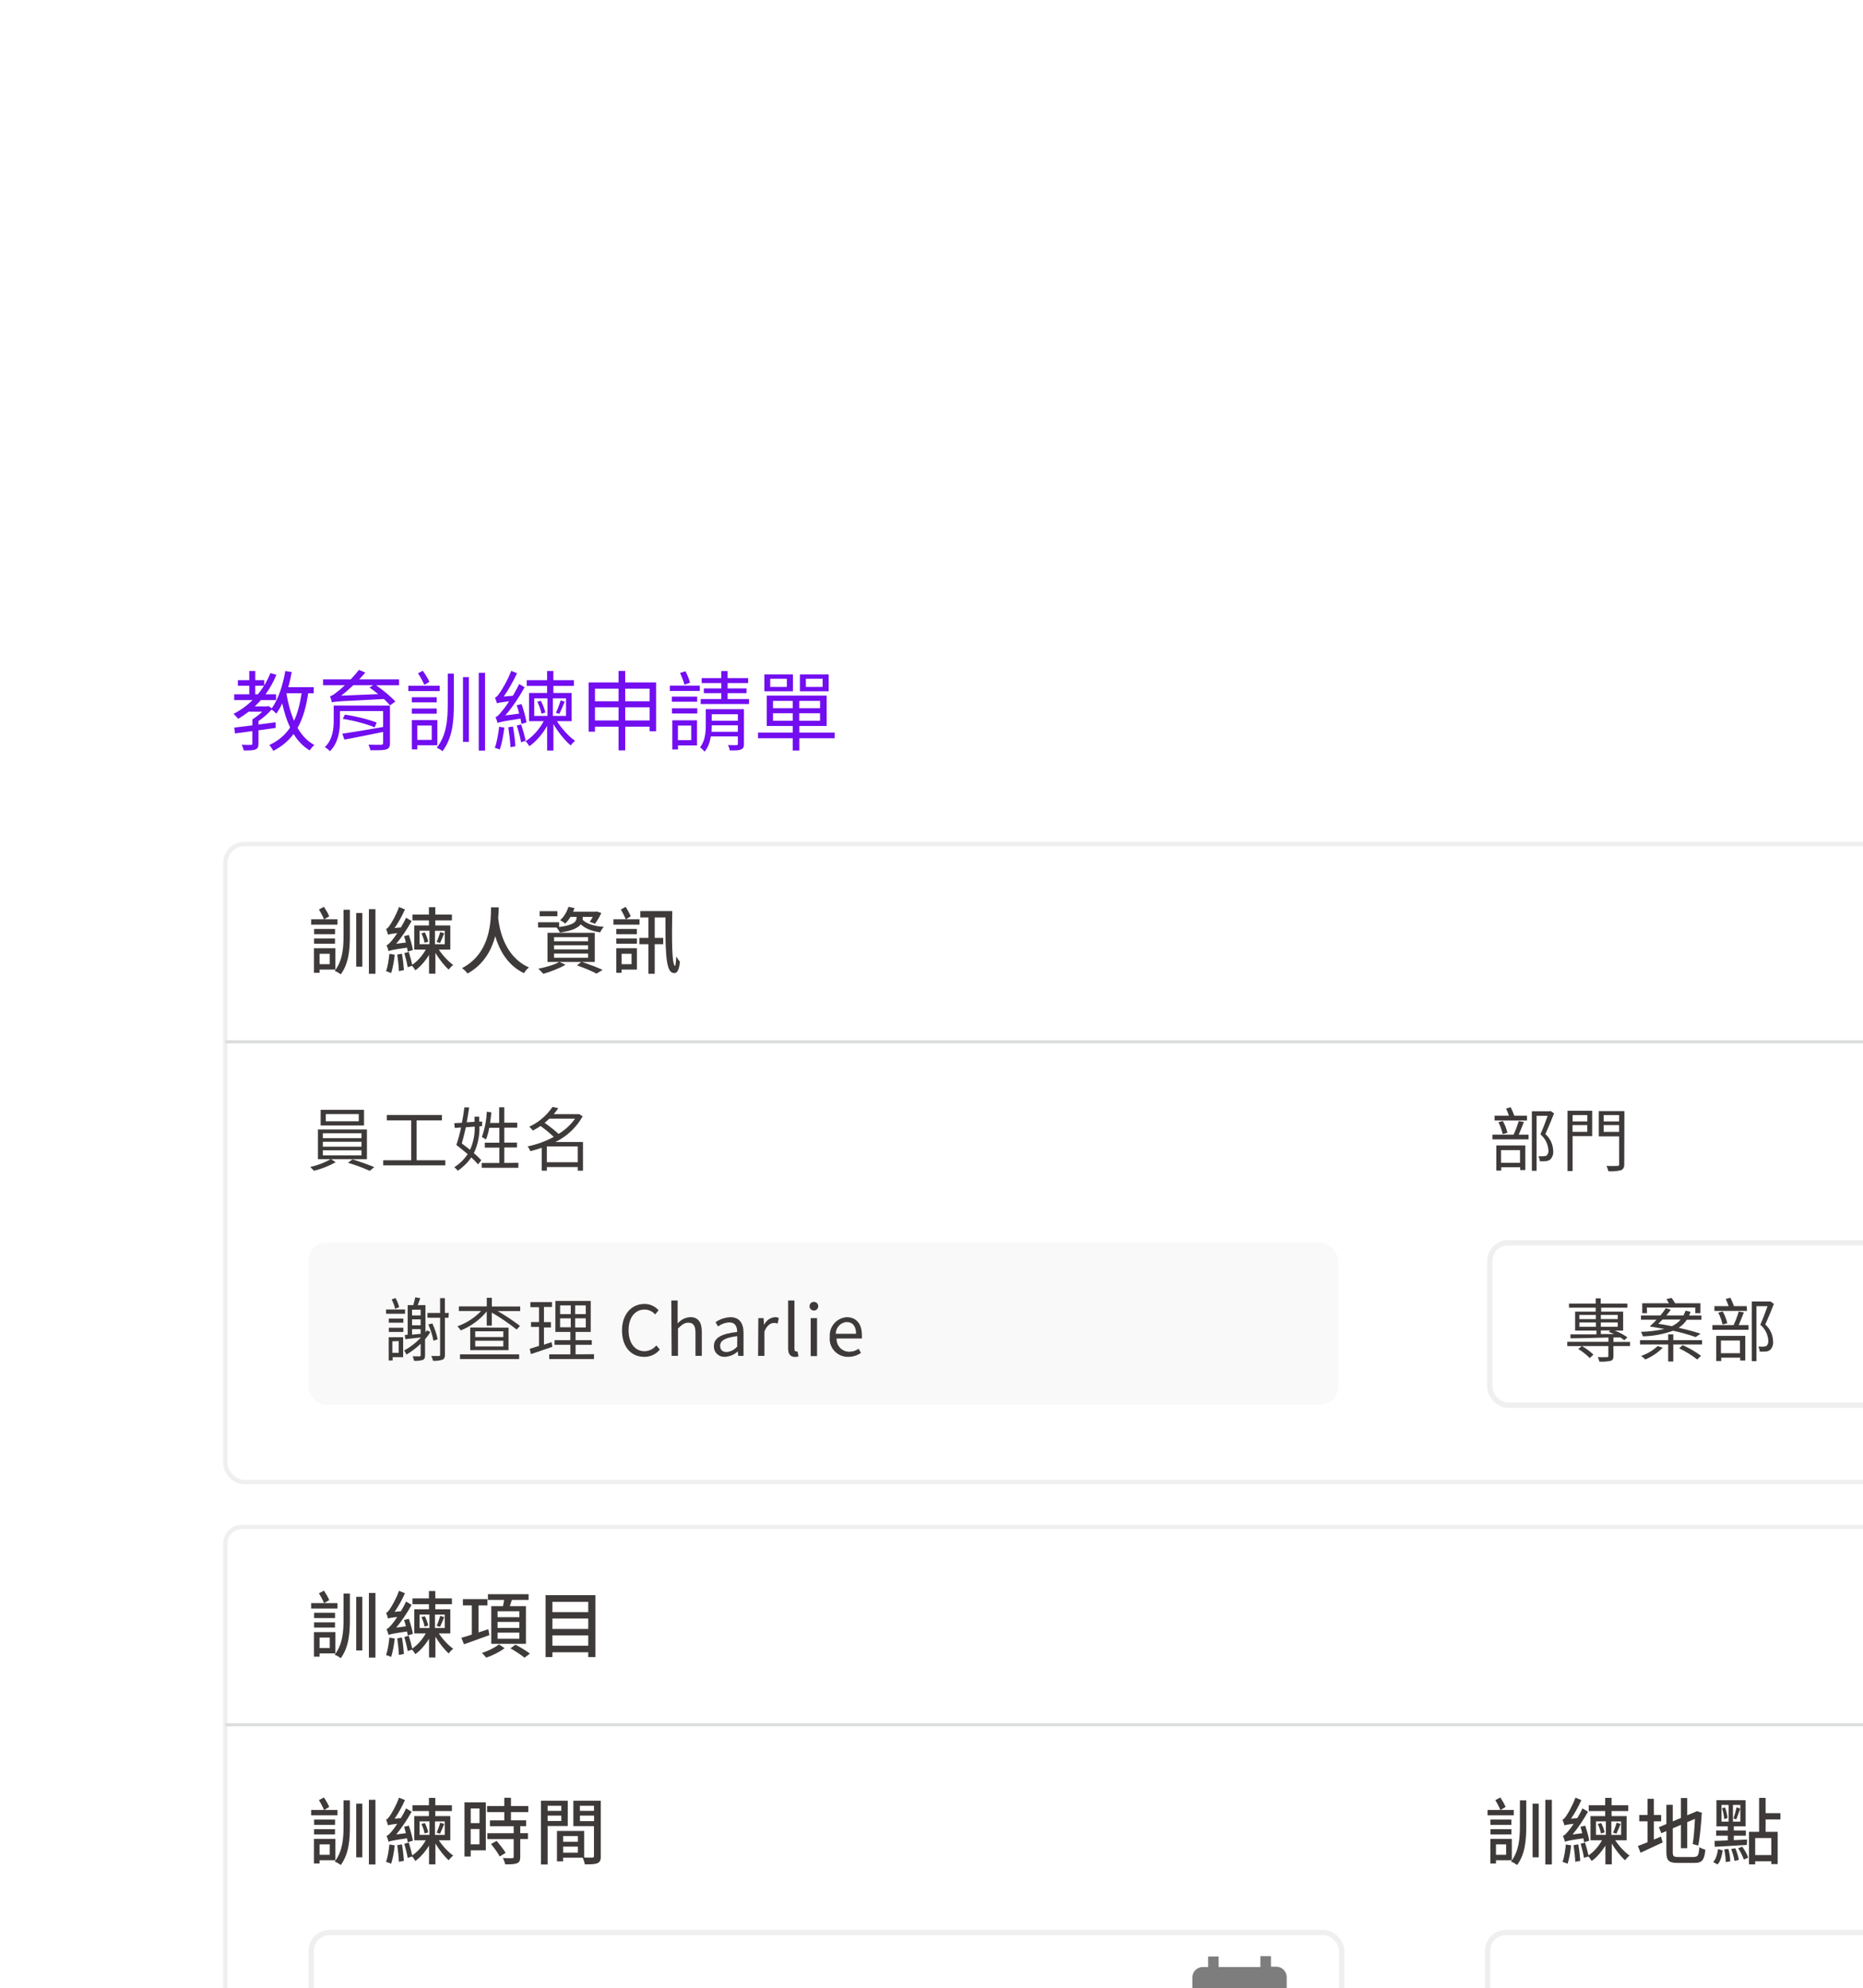 <?xml version="1.0" encoding="UTF-8"?><svg id="b" xmlns="http://www.w3.org/2000/svg" xmlns:xlink="http://www.w3.org/1999/xlink" viewBox="0 0 385.17 410.92"><defs><clipPath id="c"><rect x="-410.2" y="-918.87" width="385.17" height="410.92" rx="-48.52" ry="-48.52" fill="none"/></clipPath><filter id="d" x="-398.64" y="-826" width="1609.19" height="874.38" filterUnits="userSpaceOnUse"><feOffset dx="0" dy="0"/><feGaussianBlur result="e" stdDeviation="5"/><feFlood flood-color="#000" flood-opacity=".75"/><feComposite in2="e" operator="in"/><feComposite in="SourceGraphic"/></filter><clipPath id="f"><rect x="-383.43" y="-810.42" width="460.42" height="288.55" rx="-116.66" ry="-116.66" fill="none"/></clipPath><clipPath id="g"><path d="M-389.44-769.62l1600,14V44.38c0,2.21-1.79,4-4,4H-385.44c-2.21,0-4-1.79-4-18v-800Z" fill="none"/></clipPath><clipPath id="h"><rect width="385.17" height="410.92" rx="10" ry="10" fill="none"/></clipPath><filter id="i" x="-7.69" y="93" width="677.31" height="493" filterUnits="userSpaceOnUse"><feOffset dx="0" dy="0"/><feGaussianBlur result="j" stdDeviation="5"/><feFlood flood-color="#000" flood-opacity=".5"/><feComposite in2="j" operator="in"/><feComposite in="SourceGraphic"/></filter><clipPath id="k"><rect x="-410.2" width="385.17" height="410.92" rx="10" ry="10" fill="none"/></clipPath><filter id="l" x="-398.64" y="93" width="655" height="345" filterUnits="userSpaceOnUse"><feOffset dx="0" dy="0"/><feGaussianBlur result="m" stdDeviation="5"/><feFlood flood-color="#000" flood-opacity=".5"/><feComposite in2="m" operator="in"/><feComposite in="SourceGraphic"/></filter><filter id="n" x="-360.83" y="234.37" width="579.83" height="163.93" filterUnits="userSpaceOnUse"><feOffset dx="0" dy="0"/><feGaussianBlur result="o" stdDeviation="2"/><feFlood flood-color="#000" flood-opacity=".15"/><feComposite in2="o" operator="in"/><feComposite in="SourceGraphic"/></filter></defs><g clip-path="url(#c)"><g filter="url(#d)"><g clip-path="url(#f)"><polygon points="-389.44 -817.62 1210.56 -803.62 1210.56 48.38 -389.44 34.38 -389.44 -817.62" fill="none"/></g></g></g><g clip-path="url(#h)"><g filter="url(#i)"><rect x="26.76" y="108.3" width="530.01" height="461.86" rx="7.85" ry="7.85" fill="#fff"/><rect x="46.59" y="174.46" width="491.92" height="131.86" rx="3.92" ry="3.92" fill="none" stroke="#efefef" stroke-width=".9"/><line x1="46.59" y1="215.33" x2="538.52" y2="215.33" fill="none" stroke="#dcdddd" stroke-miterlimit="10" stroke-width=".64"/><path d="M315.06,231.9c-.31.84-.72,1.82-1.07,2.62h2.04v.98h-7.48v-.98h4.38c.42-.9.77-1.83,1.06-2.79l1.07.17ZM315.7,231.59h-6.7v-.99h2.97c-.17-.5-.37-1-.59-1.48l.94-.27c.29.57.55,1.15.76,1.75h2.62v.99ZM309.37,236.75h5.98v5.09h-1.05v-.58h-3.92v.69h-1.02v-5.2ZM310.68,234.41c-.2-.85-.49-1.68-.89-2.46l.92-.24c.42.76.75,1.58.95,2.43l-.98.26ZM310.34,237.72v2.62h3.92v-2.62h-3.92ZM321.3,230.12c-.52,1.31-1.18,2.94-1.79,4.28.99.89,1.57,2.14,1.61,3.47.08.68-.16,1.35-.65,1.82-.26.18-.57.29-.89.31-.41.03-.82.03-1.23,0-.02-.36-.12-.71-.29-1.02.37.02.74.02,1.11,0,.2,0,.4-.06.58-.14.3-.29.44-.71.38-1.12-.08-1.26-.68-2.44-1.65-3.26.54-1.2,1.1-2.73,1.49-3.83h-2.29v11.36h-.97v-12.3h3.69l.17-.07.73.51Z" fill="#3e3a39"/><path d="M329.18,234.83h-4.05v7.21h-1.05v-12.46h5.1v5.26ZM325.13,230.48v1.31h3.05v-1.31h-3.05ZM328.17,233.94v-1.39h-3.05v1.39h3.05ZM335.82,240.57c0,.73-.2,1.07-.67,1.31-.86.19-1.74.27-2.62.21-.09-.38-.22-.76-.39-1.11.98.07,1.95,0,2.26,0s.35-.08.35-.37v-5.73h-4.21v-5.23h5.3l-.03,10.92ZM331.55,230.48v1.31h3.19v-1.31h-3.19ZM334.74,233.95v-1.4h-3.19v1.4h3.19Z" fill="#3e3a39"/><rect x="308.01" y="256.86" width="213.07" height="33.58" rx="3.79" ry="3.79" fill="none" stroke="#efefef" stroke-width="1.09"/><path d="M337,278.22h-3.43v2.07c0,.55-.12.84-.58.98-.76.16-1.55.21-2.33.16-.06-.33-.18-.64-.34-.93.64.03,1.27.03,1.91,0,.22,0,.29,0,.29-.25v-2.03h-5.45c.86.49,1.65,1.08,2.37,1.77l-.76.71c-.71-.72-1.51-1.35-2.38-1.87l.71-.6h-2.98v-.89h8.51v-.89c-2.94.09-5.82.14-7.85.17v-.82h5.37v-.78h-4.41v-3.92h4.26v-.81h-5.52v-.86h5.52v-1.07h1.03v1.07h5.51v.86h-5.41v.81h4.54v3.92h-1.74c.93.35,1.81.82,2.62,1.4l-.64.6c-.26-.21-.53-.4-.81-.58h-1.43v.92h3.43v.88ZM326.54,272.65h3.39v-.86h-3.4v.86ZM329.94,274.23v-.89h-3.4v.89h3.4ZM330.97,271.78v.86h3.49v-.86h-3.49ZM334.46,273.34h-3.49v.89h3.49v-.89ZM330.97,275.73h2.72c-.38-.17-.76-.33-1.1-.44l.34-.3h-1.96v.75Z" fill="#3e3a39"/><path d="M351.89,276.99v.9h-5.94v3.52h-1.06v-3.52h-5.82v-.9h5.82v-1.19h1.06v1.19h5.94ZM350.59,276.36c-1.53-.53-3.09-.97-4.68-1.31-2,.72-4.11,1.11-6.24,1.16-.1-.32-.24-.63-.41-.93,1.64-.04,3.27-.24,4.86-.6-.98-.18-1.99-.35-3.05-.52.46-.39.94-.88,1.43-1.39h-3.23v-.88h4.01c.41-.47.78-.97,1.12-1.49l1.03.31c-.28.41-.59.8-.92,1.18h3.54c.17-.32.32-.65.43-.99l1.03.24c-.07.26-.17.51-.29.76h2.55v.88h-3.02c-.44.67-1.02,1.23-1.7,1.66,1.75.39,3.33.81,4.54,1.22l-1.03.71ZM343.77,278.56c-1.03,1.04-2.25,1.86-3.6,2.43-.27-.27-.56-.52-.88-.73,1.27-.43,2.44-1.13,3.43-2.04l1.05.34ZM340.53,271.42h-1.01v-2.05h5.53c-.17-.3-.35-.59-.52-.85l1.07-.26c.21.31.52.75.72,1.11h5.23v2.05h-1.05v-1.15h-10.02l.04,1.15ZM343.73,272.73c-.3.31-.6.6-.88.88.94.14,1.88.31,2.8.5.71-.32,1.33-.79,1.84-1.37h-3.77ZM347.87,278.02c1.35.59,2.62,1.33,3.81,2.21l-.77.77c-1.16-.9-2.42-1.68-3.75-2.31l.72-.67Z" fill="#3e3a39"/><path d="M360.54,271.26c-.31.84-.72,1.82-1.07,2.62h2.04v.98h-7.48v-.98h4.39c.42-.9.77-1.83,1.06-2.79l1.06.17ZM361.18,270.95h-6.73v-.98h2.94c-.17-.5-.37-1-.59-1.48l.94-.27c.29.57.55,1.15.76,1.75h2.62l.07.98ZM354.84,276.11h5.99v5.09h-1.05v-.58h-3.92v.69h-1.03v-5.2ZM356.14,273.77c-.2-.85-.5-1.68-.89-2.46l.92-.24c.42.76.75,1.58.95,2.43l-.98.26ZM355.8,277.08v2.62h3.92v-2.62h-3.92ZM366.76,269.48c-.52,1.31-1.18,2.94-1.79,4.28.99.89,1.57,2.14,1.61,3.47.08.68-.16,1.35-.65,1.82-.26.18-.57.28-.89.3-.41.03-.82.03-1.23,0-.02-.36-.12-.71-.29-1.02.37.02.74.02,1.11,0,.2,0,.4-.06.58-.14.3-.29.44-.71.38-1.12-.08-1.26-.68-2.44-1.65-3.26.54-1.2,1.1-2.73,1.49-3.83h-2.29v11.36h-.97v-12.34h3.86l.73.5Z" fill="#3e3a39"/><rect x="46.59" y="315.6" width="491.92" height="237.2" rx="3.44" ry="3.44" fill="none" stroke="#efefef" stroke-width=".9"/><line x1="46.59" y1="356.49" x2="538.52" y2="356.49" fill="none" stroke="#dcdddd" stroke-miterlimit="10" stroke-width=".64"/><path d="M68.45,239.59l.95.63c-1.41.79-2.92,1.38-4.49,1.77-.24-.28-.5-.54-.78-.78,1.48-.33,2.9-.87,4.22-1.61h-2.62v-6.15h10.13v6.15h-7.43ZM75.26,232.62h-8.97v-3.23h8.97v3.23ZM66.75,235.24h7.99v-1.01h-7.99v1.01ZM66.75,237.01h7.99v-1.02h-7.99v1.02ZM66.75,238.81h7.99v-1.05h-7.99v1.05ZM74.17,230.27h-6.81v1.49h6.81v-1.49ZM72.86,239.63c1.49.43,3.4,1.14,4.52,1.6l-.93.77c-1.47-.65-2.97-1.21-4.51-1.67l.92-.69Z" fill="#3e3a39"/><path d="M92.07,239.81v1.06h-12.84v-1.06h5.78v-8.25h-5.03v-1.1h11.38v1.1h-5.23v8.25h5.95Z" fill="#3e3a39"/><path d="M99.12,232.82c.06,1.91-.33,3.8-1.15,5.53.55.45,1.07.94,1.54,1.46l-.67.85c-.44-.5-.9-.98-1.4-1.43-.75,1.08-1.7,2.02-2.8,2.75-.2-.28-.44-.52-.72-.72,1.1-.71,2.04-1.63,2.77-2.71-.77-.67-1.61-1.31-2.34-1.9.39-1.18.72-2.39.98-3.61l-1.31.09-.1-.98,1.58-.08c.21-1.09.39-2.21.51-3.19h.99c-.13.95-.31,2-.51,3.09l1.61-.1v-1.06h.97v1.01h.6v.92l-.56.08ZM96.32,232.99c-.27,1.22-.58,2.38-.84,3.35.55.42,1.14.88,1.7,1.31.68-1.5,1.01-3.14.97-4.79l-1.83.13ZM107.17,240.35v1.02h-7.58v-.99h3.65v-3.18h-3.01v-1.01h3.01v-3.09h-2.09c-.14.83-.36,1.64-.68,2.42-.27-.19-.55-.36-.85-.51.6-1.68.95-3.45,1.02-5.23l.95.14c-.08.73-.16,1.48-.27,2.18h1.88v-3.24h1.06v3.19h2.68v1.02h-2.68v3.09h2.62v1.01h-2.62v3.2l2.92-.03Z" fill="#3e3a39"/><path d="M120.54,241.97h-1.09v-.75h-6.39v.75h-1.05v-4.73c-.78.27-1.57.5-2.38.69-.13-.36-.31-.69-.55-.98,1.89-.39,3.72-1.05,5.41-1.97-.86-.81-1.77-1.56-2.73-2.25-.51.35-1.05.67-1.61.95-.2-.3-.45-.57-.73-.8,1.94-.9,3.61-2.32,4.81-4.09l1.19.26c-.28.43-.6.84-.94,1.23h5.27l.72.44c-1.29,2.31-3.26,4.16-5.64,5.32h5.7v5.92ZM113.57,231.22c-.31.3-.63.59-.97.86,1.01.7,1.97,1.46,2.89,2.28,1.34-.8,2.5-1.87,3.4-3.14h-5.32ZM119.45,240.22v-3.27h-6.39v3.27h6.39Z" fill="#3e3a39"/><rect x="63.73" y="256.8" width="212.92" height="33.58" rx="3.79" ry="3.79" fill="#f9f9f9"/><path d="M83.74,271.54h-3.92v-.88h3.92v.88ZM83.35,280.52h-2.18v.68h-.81v-4.81h2.99v4.13ZM80.38,272.54h3.01v.85h-3.01v-.85ZM80.38,274.44h3.01v.86h-3.01v-.86ZM81.69,270.52c-.15-.68-.39-1.33-.72-1.94l.8-.29c.33.59.59,1.23.76,1.88l-.84.34ZM81.12,277.24v2.37h1.31v-2.42l-1.31.05ZM88.97,275.33c-.32.53-.68,1.02-1.09,1.49v3.28c0,.54-.1.81-.46.98-.59.17-1.21.23-1.82.18-.05-.32-.15-.63-.3-.92h1.43c.2,0,.24,0,.24-.26v-2.34c-.89.86-1.88,1.61-2.94,2.24-.13-.3-.29-.58-.47-.85,1.27-.69,2.42-1.57,3.41-2.62v-.07c-1.12.13-2.24.26-3.18.35l-.09-.86.59-.07v-6.11h1.16c.14-.52.31-1.15.41-1.61l1.03.18c-.16.46-.35.99-.54,1.43h1.61v5.65l.3-.43.71.34ZM85.19,270.7v1.19h1.78v-1.19h-1.78ZM86.97,272.7h-1.78v1.22h1.78v-1.22ZM85.19,275.86l1.78-.17v-.97h-1.78v1.14ZM92.72,272.37h-.73v7.62c0,.61-.14.89-.52,1.05-.63.19-1.28.27-1.94.22-.09-.34-.21-.68-.37-.99h1.56c.25,0,.27-.08.27-.29v-7.62h-2.62v-.99h2.62v-3.06h.99v3.06h.81l-.08,1.01ZM89.61,277.11c-.22-1.15-.58-2.28-1.06-3.35l.84-.22c.49,1.05.86,2.15,1.1,3.28l-.88.29Z" fill="#3e3a39"/><path d="M107.54,270.99h-4.63c1.6.93,3.13,1.95,4.6,3.06l-.69.75c-1.63-1.28-3.35-2.46-5.14-3.5v2.69h-1.05v-2.93c-1.43,1.74-3.28,3.09-5.37,3.92-.21-.3-.44-.59-.69-.85,1.86-.66,3.54-1.74,4.9-3.16h-4.6v-.95h5.77v-1.78h1.05v1.8h5.86v.95ZM95.1,279.93h12.23v.98h-12.23v-.98ZM105.14,274.41v4.66h-7.92v-4.69l7.92.04ZM104.06,275.17h-5.81v1.19h5.81v-1.19ZM104.06,277.12h-5.81v1.18h5.81v-1.18Z" fill="#3e3a39"/><path d="M114.22,278.37c-1.53.52-3.18,1.09-4.46,1.5l-.24-1.09c.52-.16,1.19-.35,1.92-.6v-3.92h-1.65v-1.01h1.65v-3.07h-1.78v-1.05h4.46v1.01h-1.66v3.13h1.45v1.1h-1.45v3.56l1.57-.52.18.97ZM122.81,279.9v1.01h-9.26v-.98h4.37v-1.97h-3.27v-.97h3.27v-1.69h-3.1v-6.41h7.31v6.41h-3.13v1.69h3.35v.97h-3.35v1.97l3.81-.03ZM115.8,271.61h2.2v-1.8h-2.2v1.8ZM115.8,274.33h2.2v-1.84h-2.2v1.84ZM121.11,269.81h-2.2v1.8h2.2v-1.8ZM121.11,272.49h-2.2v1.88h2.2v-1.88Z" fill="#3e3a39"/><path d="M128.6,274.99c0-3.41,2-5.48,4.67-5.48,1.1,0,2.15.48,2.89,1.31l-.71.86c-.55-.63-1.34-1-2.17-1.01-1.99,0-3.32,1.63-3.32,4.28s1.31,4.33,3.28,4.33c.95-.01,1.85-.45,2.45-1.19l.73.84c-.78.98-1.98,1.54-3.23,1.52-2.67,0-4.59-2.03-4.59-5.45Z" fill="#3e3a39"/><path d="M138.79,268.8h1.31v4.75c.65-.78,1.6-1.26,2.62-1.31,1.63,0,2.38,1.06,2.38,3.06v4.94h-1.31v-4.77c0-1.46-.44-2.08-1.48-2.08-.81,0-1.31.41-2.14,1.19v5.66h-1.31l-.07-11.44Z" fill="#3e3a39"/><path d="M147.6,278.22c0-1.69,1.49-2.54,4.81-2.92,0-1.01-.34-1.97-1.61-1.97-.85.04-1.67.33-2.35.84l-.51-.9c.91-.62,1.97-.97,3.07-1.02,1.9,0,2.71,1.31,2.71,3.2v4.8h-1.09l-.1-.93h0c-.71.67-1.64,1.07-2.62,1.12-1.16.11-2.2-.75-2.31-1.91,0-.1-.01-.21,0-.31ZM152.42,278.35v-2.18c-2.62.31-3.53.97-3.53,1.97s.6,1.31,1.39,1.31c.84-.09,1.61-.5,2.14-1.15v.05Z" fill="#3e3a39"/><path d="M156.78,272.44h1.09l.1,1.43h0c.38-.9,1.23-1.53,2.21-1.62.29-.02.58.04.84.17l-.25,1.15c-.24-.1-.5-.14-.76-.13-.65,0-1.45.46-1.97,1.79v5.02h-1.31l.05-7.81Z" fill="#3e3a39"/><path d="M162.94,278.7v-9.9h1.31v9.98c0,.41.17.56.38.56h.26l.2,1.01c-.24.08-.5.12-.76.12-.98-.03-1.39-.67-1.39-1.77Z" fill="#3e3a39"/><path d="M167.37,269.98c0-.5.4-.9.9-.9s.9.4.9.9-.4.9-.9.9-.9-.4-.9-.9ZM167.61,272.44h1.31v7.85h-1.31v-7.85Z" fill="#3e3a39"/><path d="M171.56,276.35c-.19-2.08,1.35-3.91,3.43-4.1.03,0,.06,0,.09,0,1.99,0,3.11,1.44,3.11,3.66.02.25.02.5,0,.75h-5.23c-.06,1.44,1.05,2.67,2.49,2.73.04,0,.08,0,.12,0,.7,0,1.38-.21,1.95-.61l.48.86c-.77.52-1.68.81-2.62.81-2.06.06-3.79-1.57-3.85-3.63,0-.15,0-.31.02-.46ZM176.99,275.68c0-1.58-.72-2.43-1.95-2.43-1.27.09-2.25,1.16-2.24,2.43h4.18Z" fill="#3e3a39"/><path d="M63.72,143.28c-.43,2.88-1.1,5.24-2.2,7.17.88,1.53,2.03,2.77,3.47,3.53-.32.27-.74.76-.94,1.13-1.37-.81-2.47-1.96-3.35-3.4-1.06,1.42-2.43,2.58-4.2,3.49-.14-.32-.54-.92-.81-1.21,1.87-.88,3.26-2.07,4.29-3.62-.7-1.46-1.22-3.15-1.64-4.99-.34.79-.77,1.49-1.21,2.12-.2-.22-.63-.61-.97-.85-.74.86-1.76,1.73-2.72,2.38v.72c1.15-.14,2.34-.31,3.53-.47l.02,1.17c-1.19.16-2.38.32-3.55.5v2.75c0,.68-.14,1.01-.65,1.21-.49.2-1.26.2-2.39.2-.07-.36-.25-.81-.43-1.17.9.04,1.66.02,1.89.02.25-.02.31-.07.31-.27v-2.58c-1.33.18-2.56.36-3.58.49l-.16-1.22c1.03-.13,2.32-.29,3.75-.45v-1.24c.68-.4,1.46-1.03,2.05-1.6h-2.81c-.7.54-1.42,1.04-2.18,1.48-.2-.25-.68-.77-.95-1.03,1.46-.74,2.79-1.71,3.93-2.84h-3.8v-1.19h3.12v-1.78h-2.36v-1.15h2.36v-1.89h1.24v1.89h1.85v1.1c.49-.81.92-1.66,1.28-2.56l1.24.36c-.61,1.48-1.37,2.81-2.25,4.03h2.18v1.19h-3.13c-.42.45-.83.9-1.28,1.31h2.63l.25-.07.63.47c1.37-1.87,2.29-4.74,2.81-7.72l1.33.22c-.2,1.08-.43,2.12-.72,3.12h5.26v1.26h-1.13ZM52.77,143.51h.54c.47-.56.88-1.17,1.28-1.78h-1.82v1.78ZM60.79,148.97c.76-1.58,1.22-3.48,1.57-5.69h-3.15c.34,2.07.86,4.02,1.58,5.69Z" fill="#720ef0"/><path d="M82.5,141.64h-4.75c1.46,1.01,3.13,2.39,4,3.37l-1.13.77c-.32-.38-.76-.83-1.24-1.3-9.22.47-10.14.49-10.75.7-.07-.27-.25-.9-.4-1.28.41-.07.88-.4,1.51-.94.31-.2.88-.7,1.57-1.33h-4.52v-1.21h5.73c.58-.61,1.17-1.3,1.69-1.96l1.33.56c-.41.47-.85.95-1.28,1.4h8.25v1.21ZM80.62,153.58c0,.81-.22,1.15-.83,1.33-.59.18-1.66.16-3.22.16-.05-.36-.22-.81-.38-1.15,1.12.04,2.32.04,2.59.02.32,0,.43-.11.43-.36v-2.3c-2.84.58-5.8,1.19-8.01,1.58l-.43-1.21c2.04-.31,5.31-.83,8.44-1.39v-3.29h-8.93v2.11c0,1.89-.31,4.45-2.07,6.19-.2-.25-.76-.7-1.06-.83,1.62-1.57,1.84-3.73,1.84-5.4v-3.21h11.63v7.74ZM78.19,143.47c-.59-.49-1.21-.95-1.8-1.37l.76-.47h-4.11c-.83.79-1.67,1.51-2.5,2.16l7.65-.32ZM71.3,147.71c2.2.31,5.04,1.01,6.57,1.64l-.41.99c-1.49-.65-4.34-1.42-6.59-1.76l.43-.86Z" fill="#720ef0"/><path d="M90.9,142.84h-6.48v-1.1h6.48v1.1ZM90.29,145.17h-5.15v-1.06h5.15v1.06ZM85.14,146.45h5.15v1.06h-5.15v-1.06ZM86.27,154.04v.85h-1.13v-6.05h5.28v5.2h-4.14ZM86.27,149.96v2.97h2.99v-2.97h-2.99ZM87.73,141.55c-.27-.65-.83-1.66-1.31-2.39l.99-.52c.52.74,1.12,1.67,1.37,2.3l-1.04.61ZM92.57,139.23h1.26v6.27c0,3.48-.23,6.95-2.34,9.76-.27-.23-.83-.56-1.19-.72,2.05-2.61,2.27-5.82,2.27-9.06v-6.25ZM95.72,139.96h1.22v13.38h-1.22v-13.38ZM100.28,139.06v16.08h-1.3v-16.08h1.3Z" fill="#720ef0"/><path d="M104.27,150.39c-.2,1.62-.54,3.4-.94,4.54-.22-.13-.74-.27-1.03-.36.43-1.15.72-2.84.9-4.36l1.06.18ZM107.8,149.63c-.04-.31-.11-.68-.2-1.1-3.85.59-4.38.72-4.74.9-.05-.27-.27-.9-.41-1.22.38-.09.79-.54,1.31-1.21.29-.31.86-1.06,1.49-2.05-1.87.23-2.25.31-2.5.43-.07-.27-.27-.86-.42-1.19.29-.07.61-.43.99-.99.38-.52,1.64-2.59,2.38-4.54l1.19.5c-.79,1.69-1.78,3.42-2.75,4.81l1.89-.16c.45-.77.92-1.6,1.3-2.43l1.13.67c-1.13,2.07-2.56,4.18-4,5.83l2.88-.38c-.14-.61-.32-1.21-.52-1.73l1.01-.25c.43,1.22.88,2.84,1.03,3.8l-1.06.31ZM106.05,150.16c.23,1.28.45,2.95.5,4.09l-1.01.18c-.05-1.12-.25-2.81-.45-4.11l.96-.16ZM107.73,149.72c.38,1.08.77,2.48.94,3.4l-.95.29c-.14-.92-.52-2.34-.88-3.44l.9-.25ZM115.15,149.07c.99,1.55,2.48,3.19,3.75,4.05-.31.23-.68.65-.9.95-1.21-.99-2.61-2.74-3.58-4.41v5.47h-1.3v-5.08c-.94,1.64-2.3,3.24-3.67,4.18-.2-.31-.52-.76-.79-1.03,1.39-.83,2.86-2.47,3.75-4.14h-3.03v-5.83h3.73v-1.46h-4.21v-1.19h4.21v-1.89h1.3v1.89h4.25v1.19h-4.25v1.46h3.76v5.83h-3.01ZM110.45,147.98h2.74v-3.64h-2.74v3.64ZM111.82,144.86c.41.76.79,1.75.92,2.41l-.79.25c-.11-.68-.49-1.73-.86-2.49l.74-.18ZM117.02,144.34h-2.72v3.64h2.72v-3.64ZM114.93,147.33c.34-.68.77-1.84.97-2.56l.86.25c-.36.88-.79,1.89-1.12,2.54l-.72-.23Z" fill="#720ef0"/><path d="M135.65,141.06v10.08h-1.35v-.94h-5.04v4.9h-1.37v-4.9h-4.88v1.03h-1.31v-10.17h6.19v-2.38h1.37v2.38h6.39ZM123.01,142.34v2.61h4.88v-2.61h-4.88ZM127.89,148.91v-2.72h-4.88v2.72h4.88ZM129.26,142.34v2.61h5.04v-2.61h-5.04ZM134.3,148.91v-2.72h-5.04v2.72h5.04Z" fill="#720ef0"/><path d="M138.49,141.71h6.18v1.1h-6.18v-1.1ZM144.14,145.04h-5.24v-1.06h5.24v1.06ZM138.92,146.41h5.24v1.06h-5.24v-1.06ZM144.11,154.08h-3.94v.83h-1.17v-6.03h5.11v5.2ZM140.16,149.97v3.01h2.75v-3.01h-2.75ZM141.51,141.51c-.16-.65-.58-1.67-.9-2.43l1.12-.34c.38.74.77,1.73.94,2.36l-1.15.42ZM153.81,153.74c0,.65-.13.97-.61,1.17-.45.2-1.19.2-2.32.2-.05-.34-.2-.79-.38-1.12.81.04,1.55.04,1.76.02.23,0,.29-.07.29-.27v-1.53h-5.58c-.2,1.13-.56,2.27-1.3,3.15-.2-.25-.67-.74-.94-.88,1.06-1.35,1.19-3.17,1.19-4.59v-3.31h7.89v7.17ZM154.86,144.48v1.03h-9.99v-1.03h4.25v-1.22h-3.6v-.97h3.6v-1.1h-4.05v-1.03h4.05v-1.46h1.31v1.46h4.25v1.03h-4.25v1.1h3.91v.97h-3.91v1.22h4.43ZM152.55,151.25v-1.33h-5.4c0,.41-.02.86-.05,1.33h5.46ZM147.15,147.63v1.33h5.4v-1.33h-5.4Z" fill="#720ef0"/><path d="M172.57,152.59h-7.31v2.54h-1.37v-2.54h-7.17v-1.17h7.17v-1.37h-5.37v-6.27h12.39v6.27h-5.65v1.37h7.31v1.17ZM163.94,142.88h-5.91v-3.49h5.91v3.49ZM162.68,140.29h-3.44v1.69h3.44v-1.69ZM159.82,146.39h4.07v-1.53h-4.07v1.53ZM163.89,148.97v-1.55h-4.07v1.55h4.07ZM169.54,144.86h-4.29v1.53h4.29v-1.53ZM169.54,147.42h-4.29v1.55h4.29v-1.55ZM171.32,142.88h-5.94v-3.49h5.94v3.49ZM170.08,140.29h-3.47v1.69h3.47v-1.69Z" fill="#720ef0"/><path d="M69.76,191.12h-5.43v-1.11h2.66c-.22-.56-.66-1.41-1.05-2.03l1.04-.55c.42.63.87,1.42,1.09,1.96l-1.05.62h2.75v1.11ZM66.07,200.4v.67h-1.16v-5.07h4.42v4.4h-3.27ZM69.27,193.1h-4.33v-1.1h4.33v1.1ZM64.93,193.98h4.33v1.08h-4.33v-1.08ZM66.07,197.13v2.15h2.1v-2.15h-2.1ZM71.04,188.03h1.3v5.22c0,2.87-.18,5.8-1.88,8.13-.3-.22-.88-.57-1.27-.71,1.67-2.14,1.84-4.79,1.84-7.44v-5.21ZM73.65,188.7h1.26v11.1h-1.26v-11.1ZM77.62,187.91v13.36h-1.35v-13.36h1.35Z" fill="#3e3a39"/><path d="M84.3,196.68c-.03-.22-.09-.51-.15-.81-3.01.43-3.49.57-3.81.72-.06-.27-.27-.88-.42-1.23.33-.08.66-.45,1.12-.99.21-.24.63-.79,1.09-1.5-1.35.15-1.69.24-1.9.33-.08-.25-.25-.87-.41-1.18.25-.08.51-.38.81-.83.32-.45,1.31-2.12,1.86-3.72l1.23.5c-.58,1.33-1.35,2.71-2.14,3.84l1.3-.12c.38-.63.77-1.33,1.07-2.01l1.15.69c-.91,1.65-2.04,3.33-3.18,4.7l2-.26c-.12-.45-.24-.9-.38-1.32l.99-.24c.34,1,.72,2.33.83,3.11l-1.07.33ZM81.61,197.34c-.15,1.35-.42,2.83-.74,3.78-.24-.12-.75-.29-1.05-.38.34-.93.55-2.33.69-3.6l1.1.19ZM83.1,197.12c.2,1.08.35,2.47.41,3.4l-1.04.2c-.03-.93-.18-2.35-.34-3.43l.97-.17ZM90.72,196.26c.79,1.21,1.98,2.49,2.98,3.18-.3.22-.71.66-.93.97-.9-.79-1.96-2.14-2.75-3.46v4.3h-1.32v-3.88c-.77,1.26-1.8,2.46-2.83,3.18-.15-.25-.44-.66-.66-.93l-.93.29c-.11-.79-.42-1.98-.69-2.91l.92-.25c.27.83.55,1.89.71,2.65,1.05-.67,2.13-1.89,2.8-3.13h-2.38v-4.99h3.04v-1.05h-3.41v-1.2h3.41v-1.52h1.32v1.52h3.43v1.2h-3.43v1.05h3.1v4.99h-2.38ZM86.74,195.15h2.05v-2.78h-2.05v2.78ZM87.84,192.72c.31.6.6,1.39.69,1.93l-.76.21c-.08-.53-.34-1.35-.64-1.95l.72-.19ZM91.95,192.38h-2.02v2.78h2.02v-2.78ZM90.28,194.69c.26-.56.57-1.44.72-2.04l.84.25c-.29.71-.6,1.48-.86,2.01l-.71-.22Z" fill="#3e3a39"/><path d="M103.11,187.55c-.01.57-.03,1.35-.11,2.23.21,1.88,1.12,7.86,6.36,10.18-.41.32-.83.81-1.02,1.19-3.52-1.67-5.16-4.96-5.95-7.65-.75,2.82-2.34,5.85-5.73,7.72-.24-.36-.69-.81-1.15-1.11,6.13-3.18,5.97-10.17,6.01-12.57h1.59Z" fill="#3e3a39"/><path d="M120.48,189.75c0,.11,0,.23-.03.36.81.83,2.41,1.33,4.39,1.46-.27.29-.62.78-.75,1.14-1.71-.24-3.08-.78-4.02-1.65-.54.69-1.73,1.33-4.31,1.69-.13-.31-.45-.78-.7-1.04h-3.81v-1.09h4.35v.99c3.25-.42,3.6-1.26,3.6-1.91v-.19h-1.25c-.33.54-.71,1.02-1.09,1.39-.23-.2-.74-.55-1.05-.71.78-.67,1.39-1.71,1.72-2.76l1.25.27c-.09.25-.18.49-.29.75h4.68l.2-.06.96.32c-.38.79-.89,1.66-1.31,2.22l-1.09-.39c.2-.27.42-.66.63-1.03h-2.08v.24ZM120.36,198.84c1.54.51,3.21,1.14,4.23,1.63l-1.26.77c-.92-.5-2.49-1.17-4.04-1.7l.87-.71h-4.49l1.25.57c-1.21.73-3.09,1.46-4.59,1.88-.24-.29-.73-.79-1.04-1.05,1.53-.3,3.29-.81,4.32-1.4h-2.42v-6.03h9.78v6.03h-2.62ZM115.24,189.38h-3.67v-1.05h3.67v1.05ZM114.55,194.55h7.04v-.85h-7.04v.85ZM114.55,196.23h7.04v-.84h-7.04v.84ZM114.55,197.96h7.04v-.87h-7.04v.87Z" fill="#3e3a39"/><path d="M132.21,191.12h-5.38v-1.11h2.55c-.23-.56-.65-1.41-1.02-2.03l1-.55c.38.63.83,1.42,1.04,1.96l-.99.62h2.81v1.11ZM127.42,193.1v-1.1h4.25v1.1h-4.25ZM127.42,193.98h4.26v1.08h-4.26v-1.08ZM131.68,200.4h-3.17v.67h-1.09v-5.07h4.26v4.4ZM128.52,197.13v2.15h2.05v-2.15h-2.05ZM138.99,188.31c-.1,5.55-.12,11.13.58,11.34.09.03.2-.95.24-1.95.21.34.55.85.76,1.06-.18,2.13-.79,2.61-1.58,2.28-1.45-.51-1.42-5.54-1.41-11.41h-2.22v4.23h1.76v1.29h-1.76v6.12h-1.3v-6.12h-1.86v-1.29h1.86v-4.23h-1.68v-1.32h6.6Z" fill="#3e3a39"/><path d="M69.76,332.46h-5.43v-1.11h2.66c-.22-.56-.66-1.41-1.05-2.03l1.04-.55c.42.63.87,1.42,1.09,1.96l-1.05.62h2.75v1.11ZM66.07,341.74v.67h-1.16v-5.07h4.42v4.4h-3.27ZM69.27,334.44h-4.33v-1.1h4.33v1.1ZM64.93,335.32h4.33v1.08h-4.33v-1.08ZM66.07,338.47v2.15h2.1v-2.15h-2.1ZM71.04,329.37h1.3v5.22c0,2.87-.18,5.8-1.88,8.13-.3-.22-.88-.57-1.27-.71,1.67-2.14,1.84-4.79,1.84-7.44v-5.21ZM73.65,330.04h1.26v11.1h-1.26v-11.1ZM77.62,329.25v13.36h-1.35v-13.36h1.35Z" fill="#3e3a39"/><path d="M84.3,338.02c-.03-.22-.09-.51-.15-.81-3.01.43-3.49.57-3.81.72-.06-.27-.27-.88-.42-1.23.33-.08.66-.45,1.12-.99.21-.24.63-.79,1.09-1.5-1.35.15-1.69.24-1.9.33-.08-.25-.25-.87-.41-1.18.25-.08.51-.38.81-.83.32-.45,1.31-2.12,1.86-3.72l1.23.5c-.58,1.33-1.35,2.71-2.14,3.84l1.3-.12c.38-.63.77-1.33,1.07-2.01l1.15.69c-.91,1.65-2.04,3.33-3.18,4.7l2-.26c-.12-.45-.24-.9-.38-1.32l.99-.24c.34,1,.72,2.33.83,3.11l-1.07.33ZM81.61,338.68c-.15,1.35-.42,2.83-.74,3.78-.24-.12-.75-.29-1.05-.38.34-.93.55-2.33.69-3.6l1.1.19ZM83.1,338.46c.2,1.08.35,2.47.41,3.4l-1.04.2c-.03-.93-.18-2.35-.34-3.43l.97-.17ZM90.72,337.6c.79,1.21,1.98,2.49,2.98,3.18-.3.22-.71.66-.93.97-.9-.79-1.96-2.14-2.75-3.46v4.3h-1.32v-3.88c-.77,1.26-1.8,2.46-2.83,3.18-.15-.25-.44-.66-.66-.93l-.93.29c-.11-.79-.42-1.98-.69-2.91l.92-.25c.27.83.55,1.89.71,2.65,1.05-.67,2.13-1.89,2.8-3.13h-2.38v-4.99h3.04v-1.05h-3.41v-1.2h3.41v-1.52h1.32v1.52h3.43v1.2h-3.43v1.05h3.1v4.99h-2.38ZM86.74,336.49h2.05v-2.78h-2.05v2.78ZM87.84,334.06c.31.6.6,1.39.69,1.93l-.76.21c-.08-.53-.34-1.35-.64-1.95l.72-.19ZM91.95,333.72h-2.02v2.78h2.02v-2.78ZM90.28,336.03c.26-.56.57-1.44.72-2.04l.84.25c-.29.71-.6,1.48-.86,2.01l-.71-.22Z" fill="#3e3a39"/><path d="M101.19,337.96c-1.84.67-3.78,1.38-5.26,1.89l-.55-1.33c.6-.18,1.35-.4,2.17-.67v-6.03h-1.85v-1.29h5.08v1.29h-1.84v5.58l2.01-.66.24,1.23ZM104.32,340.66c-.96.75-2.5,1.53-3.81,1.95-.2-.27-.6-.72-.87-.96,1.26-.4,2.77-1.15,3.52-1.77l1.16.78ZM103.99,331.98c.09-.42.18-.87.25-1.29h-3.36v-1.19h8.41v1.19h-3.46c-.13.43-.3.88-.43,1.29h3.33v7.78h-7.16v-7.78h2.42ZM107.37,333.03h-4.5v1.23h4.5v-1.23ZM107.37,335.23h-4.5v1.24h4.5v-1.24ZM107.37,337.45h-4.5v1.26h4.5v-1.26ZM106.57,339.94c.97.5,2.29,1.29,2.98,1.85l-1.11.84c-.62-.54-1.93-1.38-2.91-1.94l1.04-.75Z" fill="#3e3a39"/><path d="M123.09,329.71v12.79h-1.47v-.99h-7.41v.99h-1.41v-12.79h10.29ZM114.21,331.08v2.13h7.41v-2.13h-7.41ZM114.21,334.53v2.16h7.41v-2.16h-7.41ZM121.62,340.15v-2.14h-7.41v2.14h7.41Z" fill="#3e3a39"/><path d="M69.76,375.21h-5.43v-1.11h2.66c-.22-.56-.66-1.41-1.05-2.03l1.04-.55c.42.63.87,1.42,1.09,1.96l-1.05.62h2.75v1.11ZM66.07,384.49v.67h-1.16v-5.07h4.42v4.4h-3.27ZM69.27,377.19h-4.33v-1.1h4.33v1.1ZM64.93,378.07h4.33v1.08h-4.33v-1.08ZM66.07,381.22v2.15h2.1v-2.15h-2.1ZM71.04,372.12h1.3v5.22c0,2.87-.18,5.8-1.88,8.13-.3-.22-.88-.57-1.27-.71,1.67-2.14,1.84-4.79,1.84-7.44v-5.21ZM73.65,372.79h1.26v11.1h-1.26v-11.1ZM77.62,372v13.36h-1.35v-13.36h1.35Z" fill="#3e3a39"/><path d="M84.3,380.77c-.03-.22-.09-.51-.15-.81-3.01.43-3.49.57-3.81.72-.06-.27-.27-.88-.42-1.23.33-.08.66-.45,1.12-.99.21-.24.63-.79,1.09-1.5-1.35.15-1.69.24-1.9.33-.08-.25-.25-.87-.41-1.18.25-.08.51-.38.81-.83.32-.45,1.31-2.12,1.86-3.72l1.23.5c-.58,1.33-1.35,2.71-2.14,3.84l1.3-.12c.38-.63.77-1.33,1.07-2.01l1.15.69c-.91,1.65-2.04,3.33-3.18,4.7l2-.26c-.12-.45-.24-.9-.38-1.32l.99-.24c.34,1,.72,2.33.83,3.11l-1.07.33ZM81.61,381.43c-.15,1.35-.42,2.83-.74,3.78-.24-.12-.75-.29-1.05-.38.34-.93.55-2.33.69-3.6l1.1.19ZM83.1,381.21c.2,1.08.35,2.47.41,3.4l-1.04.2c-.03-.93-.18-2.35-.34-3.43l.97-.17ZM90.72,380.35c.79,1.21,1.98,2.49,2.98,3.18-.3.22-.71.66-.93.97-.9-.79-1.96-2.14-2.75-3.46v4.3h-1.32v-3.88c-.77,1.26-1.8,2.46-2.83,3.18-.15-.25-.44-.66-.66-.93l-.93.29c-.11-.79-.42-1.98-.69-2.91l.92-.25c.27.83.55,1.89.71,2.65,1.05-.67,2.13-1.89,2.8-3.13h-2.38v-4.99h3.04v-1.05h-3.41v-1.2h3.41v-1.52h1.32v1.52h3.43v1.2h-3.43v1.05h3.1v4.99h-2.38ZM86.74,379.24h2.05v-2.78h-2.05v2.78ZM87.84,376.81c.31.6.6,1.39.69,1.93l-.76.21c-.08-.53-.34-1.35-.64-1.95l.72-.19ZM91.95,376.47h-2.02v2.78h2.02v-2.78ZM90.28,378.78c.26-.56.57-1.44.72-2.04l.84.25c-.29.71-.6,1.48-.86,2.01l-.71-.22Z" fill="#3e3a39"/><path d="M100.44,382.45h-3.12v1.27h-1.29v-11.19h4.41v9.92ZM97.32,373.8v3.02h1.82v-3.02h-1.82ZM99.13,381.21v-3.17h-1.82v3.17h1.82ZM105.64,374.53v1.71h3.13v1.21h-1.21v1.44h1.6v1.23h-1.6v3.69c0,.72-.17,1.1-.66,1.29-.53.23-1.3.24-2.46.24-.06-.38-.27-.93-.46-1.3.84.03,1.67.03,1.9.03.24-.01.32-.07.32-.28v-3.66h-5.44v-1.23h5.44v-1.44h-4.91v-1.21h2.97v-1.71h-3.56v-1.25h3.56v-1.71h1.38v1.71h3.58v1.25h-3.58ZM102.67,380.5c.66.75,1.48,1.79,1.87,2.47l-1.23.74c-.34-.67-1.14-1.79-1.8-2.58l1.16-.63Z" fill="#3e3a39"/><path d="M113.22,377.41v7.95h-1.38v-13.17h5.54v5.22h-4.16ZM113.22,373.24v1.04h2.83v-1.04h-2.83ZM116.05,376.38v-1.11h-2.83v1.11h2.83ZM124.23,383.62c0,.79-.17,1.25-.71,1.48-.52.23-1.35.24-2.61.24-.06-.38-.25-.97-.44-1.37h-4.05v.75h-1.27v-6.28h5.62v5.49c.73.03,1.45.02,1.69.02.27-.02.34-.09.34-.35v-6.16h-4.26v-5.25h5.67v11.43ZM116.43,379.5v1.17h3.04v-1.17h-3.04ZM119.47,382.93v-1.25h-3.04v1.25h3.04ZM119.89,373.24v1.04h2.92v-1.04h-2.92ZM122.82,376.41v-1.14h-2.92v1.14h2.92Z" fill="#3e3a39"/><path d="M263.86,423.82h-15.17v-11.91h15.17v11.91ZM260.58,404.32v2.24h-8.63v-2.17h-2.17v2.17h-1.09c-1.19,0-2.16.95-2.17,2.14,0,0,0,0,0,.01v15.17c0,1.2.97,2.16,2.17,2.17h15.17c1.19,0,2.16-.98,2.16-2.17v-15.23c0-1.19-.97-2.16-2.16-2.16h-1.09v-2.17" fill="#7d7d7d"/><rect x="64.33" y="399.44" width="213.07" height="33.58" rx="3.79" ry="3.79" fill="none" stroke="#efefef" stroke-width="1.09"/><path d="M312.98,375.21h-5.43v-1.11h2.65c-.22-.56-.66-1.41-1.05-2.03l1.04-.55c.42.63.87,1.42,1.09,1.96l-1.05.62h2.74v1.11ZM309.29,384.49v.67h-1.16v-5.07h4.43v4.4h-3.27ZM312.48,377.19h-4.34v-1.1h4.34v1.1ZM308.15,378.07h4.34v1.08h-4.34v-1.08ZM309.29,381.22v2.15h2.1v-2.15h-2.1ZM314.25,372.12h1.3v5.22c0,2.87-.18,5.8-1.88,8.13-.3-.22-.88-.57-1.28-.71,1.67-2.14,1.85-4.79,1.85-7.44v-5.21ZM316.86,372.79h1.26v11.1h-1.26v-11.1ZM320.84,372v13.36h-1.35v-13.36h1.35Z" fill="#3e3a39"/><path d="M327.51,380.77c-.03-.22-.09-.51-.15-.81-3.02.43-3.49.57-3.81.72-.06-.27-.27-.88-.42-1.23.33-.08.66-.45,1.12-.99.21-.24.63-.79,1.1-1.5-1.35.15-1.7.24-1.9.33-.08-.25-.26-.87-.41-1.18.26-.08.51-.38.81-.83.31-.45,1.3-2.12,1.86-3.72l1.23.5c-.59,1.33-1.35,2.71-2.14,3.84l1.3-.12c.38-.63.77-1.33,1.06-2.01l1.15.69c-.91,1.65-2.04,3.33-3.18,4.7l2-.26c-.12-.45-.24-.9-.38-1.32l.99-.24c.34,1,.72,2.33.82,3.11l-1.06.33ZM324.83,381.43c-.15,1.35-.42,2.83-.73,3.78-.24-.12-.75-.29-1.05-.38.35-.93.55-2.33.69-3.6l1.1.19ZM326.31,381.21c.2,1.08.35,2.47.41,3.4l-1.04.2c-.03-.93-.18-2.35-.35-3.43l.97-.17ZM333.93,380.35c.79,1.21,1.98,2.49,2.98,3.18-.3.22-.71.66-.93.97-.9-.79-1.96-2.14-2.75-3.46v4.3h-1.32v-3.88c-.77,1.26-1.8,2.46-2.84,3.18-.15-.25-.44-.66-.66-.93l-.93.29c-.11-.79-.42-1.98-.69-2.91l.91-.25c.27.83.55,1.89.71,2.65,1.05-.67,2.13-1.89,2.8-3.13h-2.38v-4.99h3.04v-1.05h-3.4v-1.2h3.4v-1.52h1.32v1.52h3.44v1.2h-3.44v1.05h3.11v4.99h-2.38ZM329.96,379.24h2.05v-2.78h-2.05v2.78ZM331.05,376.81c.31.6.6,1.39.69,1.93l-.76.21c-.08-.53-.35-1.35-.64-1.95l.72-.19ZM335.16,376.47h-2.02v2.78h2.02v-2.78ZM333.5,378.78c.26-.56.57-1.44.72-2.04l.84.25c-.29.71-.6,1.48-.86,2.01l-.71-.22Z" fill="#3e3a39"/><path d="M343.41,379.59l.33,1.23c-1.58.75-3.26,1.53-4.56,2.12l-.55-1.39c.54-.2,1.23-.46,1.99-.78v-4.32h-1.71v-1.32h1.71v-3.33h1.31v3.33h1.51v1.32h-1.51v3.78l1.48-.63ZM350.24,383.8c.82,0,.97-.38,1.1-2.01.31.21.85.43,1.23.51-.19,2.07-.61,2.75-2.23,2.75h-3.45c-1.85,0-2.37-.46-2.37-2.26v-4.33l-1.03.45-.53-1.24,1.56-.66v-3.97h1.32v3.42l1.68-.71v-4.12h1.31v3.57l2.01-.85,1.04.34-.06.23c-.12,2.08-.35,4.83-.72,6.54l-1.14-.31c.22-1.29.39-3.38.46-5.21l-1.59.69v5.38h-1.31v-4.83l-1.68.72v4.92c0,.84.17,1,1.12,1h3.29Z" fill="#3e3a39"/><path d="M354.2,384.87c.57-.62.87-1.68,1-2.67l.96.25c-.17,1.09-.42,2.23-1.05,2.91l-.91-.49ZM354.47,380.5c.77-.03,1.71-.06,2.74-.11v-.97h-2.4v-1.08h2.4v-.85h-2.34v-5.4h6.03v5.4h-2.44v.85h2.49v1.08h-2.49v.92c.9-.04,1.83-.09,2.74-.13l-.04,1.11c-2.38.17-4.88.29-6.63.39l-.06-1.2ZM355.92,376.51h1.46v-3.45h-1.46v3.45ZM356.67,373.59c.24.69.45,1.62.48,2.19l-.68.21c-.03-.6-.2-1.53-.44-2.24l.63-.17ZM357.34,382.15c.23.81.38,1.88.38,2.58l-.93.12c0-.71-.13-1.77-.31-2.61l.87-.09ZM358.77,382.02c.33.75.63,1.74.73,2.4l-.9.21c-.08-.66-.38-1.67-.69-2.45l.86-.17ZM359.81,373.06h-1.53v3.45h1.53v-3.45ZM358.4,375.84c.22-.62.49-1.63.62-2.29l.77.29c-.29.75-.57,1.67-.83,2.22l-.55-.21ZM360.2,381.69c.52.69,1.03,1.64,1.24,2.27l-.91.39c-.2-.64-.69-1.62-1.17-2.33l.84-.33ZM365.04,376.06v2.56h2.49v6.66h-1.32v-.58h-3.33v.64h-1.28v-6.72h2.09v-7.02h1.35v3.17h3.06v1.29h-3.06ZM366.21,379.9h-3.33v3.52h3.33v-3.52Z" fill="#3e3a39"/><rect x="307.55" y="399.44" width="213.07" height="33.58" rx="3.79" ry="3.79" fill="none" stroke="#efefef" stroke-width="1.09"/></g></g><g clip-path="url(#k)"><rect x="-383.43" y="108.3" width="624.28" height="313.76" rx="8" ry="8" fill="#fff" filter="url(#l)"/><g filter="url(#n)"><rect x="-360.83" y="275.36" width="579.83" height="40.98" fill="#f7f8f8"/><rect x="-360.83" y="316.34" width="579.83" height="40.98" fill="#f7f8f8"/><rect x="-360.83" y="357.32" width="579.83" height="40.98" fill="#f7f8f8"/><rect x="-256.19" y="316.34" width="297" height="40.98" fill="#fff"/><rect x="-360.83" y="234.37" width="579.83" height="40.98" fill="#efefef"/><path d="M2.23,293.58c-.5-.34-1.53-.79-2.31-1.06l.53-.73c.79.21,1.8.64,2.31.94l-.53.84ZM12.84,299.58h-5.9v2.8h-1.06v-2.8H.11v-.97h5.78v-1.04h1.06v1.04h5.9v.97ZM.32,297.05c.76-.69,1.87-1.84,2.79-2.91l.57.71c-.8.99-1.74,2.1-2.61,3.01l-.74-.81ZM3.26,291.29c-.51-.36-1.49-.86-2.27-1.17l.53-.73c.79.27,1.79.73,2.3,1.09l-.56.81ZM4.42,292.69c-.29.3-.56.56-.84.8-.19-.19-.6-.52-.84-.67,1.16-.87,2.23-2.2,2.88-3.58l.99.29c-.21.44-.46.9-.74,1.33h2.27c-.17-.37-.37-.79-.56-1.11l1-.29c.27.41.57.99.74,1.4h2.87v.83h-3.14v1.07h2.7v.73h-2.7v1.03h2.74v.73h-2.74v1.1h3.38v.87h-6.97v.61h-1.04v-5.13ZM8.03,291.68h-2.57v1.07h2.57v-1.07ZM8.03,293.48h-2.57v1.03h2.57v-1.03ZM8.03,295.24h-2.57v1.1h2.57v-1.1Z" fill="#898989"/><path d="M2.26,338.08c-.19-.46-.64-1.31-1.03-2.03v7.28H.26v-7.2c-.49,1.64-1.13,3.24-1.8,4.24-.11-.31-.39-.77-.57-1.03.89-1.17,1.79-3.43,2.21-5.31h-1.84v-1H.26v-2.74h.97v2.74h1.57v1h-1.57v.73c.36.47,1.44,2.16,1.67,2.56l-.64.76ZM5.21,340.33c-.53.97-1.34,1.96-2.08,2.6-.19-.16-.57-.43-.83-.56.79-.59,1.51-1.46,1.97-2.31l.94.27ZM5.29,331.83h-2.49v-.87h7.97v.87h-2.58v.96h2.34v3.33H3.13v-3.33h2.16v-.96ZM7.2,339.58v3.76h-.96v-3.76h-3.41v-.87h8v.87h-3.63ZM3.75,337.72v-.84h6.11v.84H3.75ZM4.02,335.31h1.27v-1.7h-1.27v1.7ZM7.39,331.83h-1.29v.96h1.29v-.96ZM6.1,335.31h1.29v-1.7h-1.29v1.7ZM8.19,333.61v1.7h1.4v-1.7h-1.4ZM8.99,340.05c.74.73,1.56,1.68,1.94,2.34l-.83.5c-.37-.67-1.16-1.67-1.88-2.4l.77-.44Z" fill="#898989"/><path d="M15.17,334.56c-.5-.34-1.53-.79-2.31-1.06l.53-.73c.79.21,1.8.64,2.31.94l-.53.84ZM25.78,340.56h-5.9v2.8h-1.06v-2.8h-5.78v-.97h5.78v-1.04h1.06v1.04h5.9v.97ZM13.25,338.03c.76-.69,1.87-1.84,2.79-2.91l.57.71c-.8.99-1.74,2.1-2.61,3.01l-.74-.81ZM16.2,332.28c-.51-.36-1.49-.86-2.27-1.17l.53-.73c.79.27,1.79.73,2.3,1.09l-.56.81ZM17.35,333.68c-.29.3-.56.56-.84.8-.19-.19-.6-.52-.84-.67,1.16-.87,2.23-2.2,2.88-3.58l.99.29c-.21.44-.46.9-.74,1.33h2.27c-.17-.37-.37-.79-.56-1.11l1-.29c.27.41.57.99.74,1.4h2.87v.83h-3.14v1.07h2.7v.73h-2.7v1.03h2.74v.73h-2.74v1.1h3.38v.87h-6.97v.61h-1.04v-5.13ZM20.97,332.66h-2.57v1.07h2.57v-1.07ZM20.97,334.46h-2.57v1.03h2.57v-1.03ZM20.97,336.22h-2.57v1.1h2.57v-1.1Z" fill="#898989"/><path d="M7.6,379.06c-.19-.46-.64-1.31-1.03-2.03v7.28h-.97v-7.2c-.49,1.64-1.13,3.24-1.8,4.24-.11-.31-.39-.77-.57-1.03.89-1.17,1.79-3.43,2.21-5.31h-1.84v-1h2v-2.74h.97v2.74h1.57v1h-1.57v.73c.36.47,1.44,2.16,1.67,2.56l-.64.76ZM10.55,381.32c-.53.97-1.34,1.96-2.08,2.6-.19-.16-.57-.43-.83-.56.79-.59,1.51-1.46,1.97-2.31l.94.27ZM10.63,372.82h-2.49v-.87h7.97v.87h-2.58v.96h2.34v3.33h-7.4v-3.33h2.16v-.96ZM12.54,380.56v3.76h-.96v-3.76h-3.41v-.87h8v.87h-3.63ZM9.09,378.7v-.84h6.11v.84h-6.11ZM9.36,376.29h1.27v-1.7h-1.27v1.7ZM12.73,372.82h-1.29v.96h1.29v-.96ZM11.44,376.29h1.29v-1.7h-1.29v1.7ZM13.53,374.59v1.7h1.4v-1.7h-1.4ZM14.33,381.03c.74.73,1.56,1.69,1.94,2.34l-.83.5c-.37-.67-1.16-1.67-1.88-2.4l.77-.44Z" fill="#898989"/><path d="M20.51,375.55c-.5-.34-1.53-.79-2.31-1.06l.53-.73c.79.21,1.8.64,2.31.94l-.53.84ZM31.12,381.54h-5.9v2.8h-1.06v-2.8h-5.78v-.97h5.78v-1.04h1.06v1.04h5.9v.97ZM18.6,379.02c.76-.69,1.87-1.84,2.79-2.91l.57.71c-.8.98-1.74,2.1-2.61,3.01l-.74-.81ZM21.54,373.26c-.51-.36-1.49-.86-2.27-1.17l.53-.73c.79.27,1.79.73,2.3,1.08l-.56.81ZM22.7,374.66c-.29.3-.56.56-.84.8-.19-.19-.6-.51-.84-.67,1.16-.87,2.23-2.2,2.88-3.59l.99.29c-.21.44-.46.9-.74,1.33h2.27c-.17-.37-.37-.79-.56-1.11l1-.29c.27.41.57.98.74,1.4h2.87v.83h-3.14v1.07h2.7v.73h-2.7v1.03h2.74v.73h-2.74v1.1h3.38v.87h-6.97v.62h-1.04v-5.13ZM26.31,373.65h-2.57v1.07h2.57v-1.07ZM26.31,375.45h-2.57v1.03h2.57v-1.03ZM26.31,377.2h-2.57v1.1h2.57v-1.1Z" fill="#898989"/><path d="M58.11,259.03l.94.62c-1.14.7-2.99,1.38-4.44,1.76-.19-.21-.53-.57-.79-.79,1.47-.34,3.3-1,4.2-1.59h-2.66v-6.11h10.07v6.11h-7.33ZM64.88,252.1h-8.91v-3.2h8.91v3.2ZM56.42,254.7h7.93v-1h-7.93v1ZM56.42,256.46h7.93v-1h-7.93v1ZM56.42,258.24h7.93v-1.03h-7.93v1.03ZM63.78,249.76h-6.76v1.48h6.76v-1.48ZM62.44,259.06c1.47.43,3.37,1.13,4.48,1.59l-.91.77c-1.07-.5-2.98-1.23-4.48-1.67l.91-.69Z" fill="#656464"/><path d="M81.6,259.24v1.06h-12.74v-1.06h5.74v-8.2h-5v-1.09h11.28v1.09h-5.13v8.2h5.84Z" fill="#656464"/><path d="M95.06,250.29v11.05h-1.1v-.73h-7.61v.8h-1.06v-11.13h3.58c.21-.63.44-1.4.56-1.96l1.21.16c-.21.61-.47,1.26-.71,1.8h5.13ZM86.35,251.3v2.13h7.61v-2.13h-7.61ZM86.35,254.43v2.07h7.61v-2.07h-7.61ZM93.96,259.61v-2.11h-7.61v2.11h7.61Z" fill="#656464"/><path d="M103.63,251.65h-5.13v-.87h5.13v.87ZM99.06,252.65h4.01v.84h-4.01v-.84ZM99.06,254.5h4.01v.84h-4.01v-.84ZM103.06,260.53h-3.13v.67h-.87v-4.8h4v4.13ZM99.93,257.29v2.36h2.26v-2.36h-2.26ZM100.99,250.62c-.2-.51-.63-1.31-.99-1.9l.76-.43c.39.59.83,1.34,1.04,1.84l-.81.48ZM111.48,256.27h-3.36v5.11h-1.03v-5.11h-3.48v-1h3.48v-5.13h-2.93v-1h7.03v1h-3.07v5.13h3.36v1ZM105.34,250.93c.37,1.12.7,2.56.79,3.5l-.91.23c-.07-.96-.37-2.4-.74-3.51l.87-.21ZM108.98,254.4c.33-.94.74-2.5.93-3.58l1.01.26c-.34,1.2-.77,2.66-1.13,3.57l-.81-.24Z" fill="#656464"/><path d="M153.93,259.89v1.04h-12.62v-1.04h5.71v-3.5h-4.4v-1.03h4.4v-3.13h-5.06v-1.04h6.27c-.56-.66-1.57-1.56-2.43-2.19l.86-.6c.91.66,2.06,1.63,2.61,2.3l-.67.49h4.61v1.04h-5.07v3.13h4.48v1.03h-4.48v3.5h5.78Z" fill="#656464"/><path d="M158.18,250.23c-.46.71-.97,1.36-1.49,1.84-.16-.17-.51-.53-.74-.7.89-.79,1.7-1.93,2.18-3.11l.94.26c-.13.29-.26.57-.41.86h3.68v.86h-2.7c.44.38.97.91,1.24,1.24l-.7.59c-.29-.37-.87-.97-1.33-1.41l.54-.41h-1.23ZM162.54,251.25c.2.33.44.74.57,1.1h5.2v2.33h-1.06v-1.48h-9.44v1.48h-1.03v-2.33h5.24c-.13-.3-.27-.63-.43-.9l.94-.2ZM159.41,257.89h7.91v3.49h-1.04v-.46h-6.87v.48h-1.06v-7.34h8.23v2.84h-7.17v.98ZM159.41,254.87v1.21h6.13v-1.21h-6.13ZM159.41,258.72v1.37h6.87v-1.37h-6.87ZM168.88,249.39v.84h-3.07c.51.41,1.14.96,1.47,1.33l-.71.63c-.33-.4-.99-1.01-1.51-1.46l.61-.5h-1.63c-.33.44-.67.86-1.04,1.17-.17-.16-.56-.49-.8-.63.77-.62,1.41-1.54,1.77-2.51l.97.24c-.11.3-.24.6-.4.88h4.34Z" fill="#656464"/><path d="M176,251.65h-5.13v-.87h5.13v.87ZM171.43,252.65h4.01v.84h-4.01v-.84ZM171.43,254.5h4.01v.84h-4.01v-.84ZM175.43,260.53h-3.13v.67h-.87v-4.8h4v4.13ZM172.3,257.29v2.36h2.26v-2.36h-2.26ZM173.36,250.62c-.2-.51-.63-1.31-.99-1.9l.76-.43c.38.59.83,1.34,1.04,1.84l-.81.48ZM183.86,256.27h-3.36v5.11h-1.03v-5.11h-3.48v-1h3.48v-5.13h-2.93v-1h7.03v1h-3.07v5.13h3.36v1ZM177.72,250.93c.37,1.12.7,2.56.79,3.5l-.91.23c-.07-.96-.37-2.4-.74-3.51l.87-.21ZM181.36,254.4c.33-.94.74-2.5.93-3.58l1.01.26c-.34,1.2-.77,2.66-1.13,3.57l-.81-.24Z" fill="#656464"/><path d="M190.33,249.1c-.8,2.43-2.21,4.46-3.88,5.8-.19-.21-.63-.61-.89-.79,1.69-1.17,2.99-3.06,3.67-5.29l1.1.27ZM196.55,253.72s-.01.37-.03.51c-.2,4.38-.4,6.03-.88,6.57-.3.36-.6.46-1.11.51-.46.04-1.36.02-2.24-.03-.01-.33-.14-.76-.34-1.07.93.09,1.8.1,2.14.1.3,0,.46-.03.6-.19.37-.36.57-1.79.74-5.38h-3.68c-.37,2.83-1.3,5.4-4.93,6.73-.13-.29-.43-.7-.69-.93,3.37-1.13,4.16-3.37,4.49-5.8h-2.91v-1.03h8.86ZM194.74,248.6c.71,2.24,2.24,4.29,4.06,5.31-.23.23-.57.66-.76.96-1.77-1.14-3.24-3.14-4.06-5.27h-2.53v-1h3.28Z" fill="#656464"/><line x1="-360.83" y1="275.36" x2="219.01" y2="275.36" fill="none" stroke="silver" stroke-miterlimit="10" stroke-width=".68"/><path d="M55.62,341.23h2.33v-7.81h-1.86v-.83c.93-.17,1.6-.41,2.17-.74h1v9.38h2.1v1.09h-5.74v-1.09Z" fill="#898989"/><path d="M63.56,337.05c0-3.64,1.27-5.4,3.27-5.4s3.26,1.77,3.26,5.4-1.27,5.46-3.26,5.46-3.27-1.81-3.27-5.46ZM68.82,337.05c0-3.05-.8-4.34-1.99-4.34s-2,1.29-2,4.34.8,4.41,2,4.41,1.99-1.33,1.99-4.41Z" fill="#898989"/><path d="M72.4,341.52c0-.59.43-1.01.94-1.01s.94.43.94,1.01-.43.99-.94.99-.94-.4-.94-.99Z" fill="#898989"/><path d="M76.6,337.05c0-3.64,1.27-5.4,3.27-5.4s3.26,1.77,3.26,5.4-1.27,5.46-3.26,5.46-3.27-1.81-3.27-5.46ZM81.85,337.05c0-3.05-.8-4.34-1.99-4.34s-2,1.29-2,4.34.8,4.41,2,4.41,1.99-1.33,1.99-4.41Z" fill="#898989"/><path d="M143.13,340.62c.44.5,1.08.8,1.76.8,1.36,0,2.53-1.11,2.63-4.37-.63.79-1.53,1.3-2.41,1.3-1.74,0-2.88-1.13-2.88-3.3,0-2.03,1.37-3.4,3-3.4,2.01,0,3.51,1.66,3.51,4.98,0,4.24-1.83,5.87-3.8,5.87-1.13,0-1.93-.46-2.51-1.07l.71-.81ZM147.5,335.98c-.14-2.16-.94-3.3-2.29-3.3-1,0-1.77.94-1.77,2.37s.63,2.33,1.87,2.33c.7,0,1.49-.4,2.19-1.4Z" fill="#898989"/><path d="M151.13,341.52c0-.59.43-1.01.94-1.01s.94.43.94,1.01-.43.99-.94.99-.94-.4-.94-.99Z" fill="#898989"/><path d="M155.33,337.05c0-3.64,1.27-5.4,3.27-5.4s3.26,1.77,3.26,5.4-1.27,5.46-3.26,5.46-3.27-1.81-3.27-5.46ZM160.58,337.05c0-3.05-.8-4.34-1.99-4.34s-2,1.29-2,4.34.8,4.41,2,4.41,1.99-1.33,1.99-4.41Z" fill="#898989"/><line x1="41.71" y1="234.37" x2="41.71" y2="398.31" fill="none" stroke="silver" stroke-miterlimit="10" stroke-width=".5"/><line x1="125.51" y1="234.37" x2="125.51" y2="398.31" fill="none" stroke="silver" stroke-miterlimit="10" stroke-width=".5"/></g><line x1="-360.83" y1="159.19" x2="219.01" y2="159.19" fill="none" stroke="silver" stroke-miterlimit="10" stroke-width=".67"/><rect x="-114.89" y="176.06" width="132.75" height="40.98" fill="#efefef"/><path d="M-7.33,197.82c-.19-.46-.64-1.31-1.03-2.03v7.28h-.97v-7.2c-.49,1.64-1.13,3.24-1.8,4.24-.11-.31-.39-.77-.57-1.03.89-1.17,1.79-3.43,2.21-5.31h-1.84v-1h2v-2.74h.97v2.74h1.57v1h-1.57v.73c.36.47,1.44,2.16,1.67,2.56l-.64.76ZM-4.39,200.08c-.53.97-1.34,1.96-2.08,2.6-.19-.16-.57-.43-.83-.56.79-.59,1.51-1.46,1.97-2.31l.94.27ZM-4.31,191.58h-2.49v-.87H1.18v.87H-1.41v.96H.93v3.33h-7.4v-3.33h2.16v-.96ZM-2.39,199.32v3.76h-.96v-3.76h-3.41v-.87H1.23v.87h-3.63ZM-5.85,197.46v-.84H.26v.84h-6.11ZM-5.58,195.05h1.27v-1.7h-1.27v1.7ZM-2.21,191.58h-1.29v.96h1.29v-.96ZM-3.49,195.05h1.29v-1.7h-1.29v1.7ZM-1.41,193.35v1.7H0v-1.7h-1.4ZM-.61,199.79c.74.73,1.56,1.69,1.94,2.34l-.83.5c-.37-.67-1.16-1.67-1.88-2.4l.77-.44Z" fill="#656464"/><line x1="17.86" y1="176.06" x2="17.86" y2="217.05" fill="#fff" stroke="#dcdddd" stroke-miterlimit="10" stroke-width=".54"/><rect x="-114.89" y="176.06" width="132.75" height="1.63" fill="silver"/><rect x="21.82" y="176.06" width="73.26" height="40.98" fill="#efefef"/><path d="M43.39,199.1h-1.39v2.88h-1.24v-2.88h-4.56v-.86l4.36-6.73h1.44v6.54h1.39v1.04ZM40.76,198.06v-3.21c0-.51.06-1.36.09-1.9h-.06c-.26.52-.54,1.03-.84,1.54l-2.38,3.57h3.2Z" fill="#656464"/><path d="M45.46,201.19c0-.59.43-1.01.94-1.01s.94.43.94,1.01-.43.98-.94.98-.94-.4-.94-.98Z" fill="#656464"/><path d="M53.82,198.55c-.04-.24-.1-.51-.19-.81-3,.57-3.41.67-3.68.84-.04-.21-.2-.67-.31-.93.29-.07.61-.44,1.01-.96.23-.26.69-.88,1.2-1.7-1.5.19-1.8.26-1.99.36-.06-.21-.21-.67-.33-.94.23-.06.47-.36.73-.79.29-.41,1.19-2.07,1.69-3.6l.96.39c-.54,1.36-1.27,2.76-2,3.84l1.49-.14c.36-.62.73-1.27,1.01-1.93l.89.44c-.89,1.69-1.99,3.37-3.1,4.71l2.2-.37c-.13-.41-.27-.84-.43-1.21l.76-.21c.37.88.76,2.04.9,2.74l-.8.27ZM51.19,199.3c-.19,1.21-.49,2.56-.83,3.43-.16-.1-.56-.23-.77-.29.39-.87.64-2.14.8-3.29l.8.14ZM52.44,199.13c.17.97.34,2.2.4,3.03l-.8.17c-.03-.81-.19-2.07-.36-3.03l.76-.17ZM53.71,198.83c.26.79.54,1.79.63,2.44l-.73.23c-.11-.67-.39-1.69-.61-2.47l.71-.2ZM54.24,201.98c.41-.77.79-2.03.97-2.94l.76.27c-.21.94-.53,2.24-.96,3.04l-.77-.37ZM61.91,198h-6.68v-6.61h1.96c.19-.44.4-1.03.51-1.44l1.06.21c-.2.43-.41.87-.61,1.23h3.77v6.61ZM60.94,192.28h-4.77v4.84h4.77v-4.84ZM59.67,201.93c.44,0,.53-.17.58-1.49.2.16.54.27.8.34-.1,1.56-.36,1.94-1.3,1.94h-2.06c-1.16,0-1.46-.24-1.46-1.17v-2.53h.91v2.51c0,.33.09.38.63.38h1.89ZM60.04,196.65c-.21-.34-.53-.73-.87-1.16-.51.54-1.1,1.03-1.79,1.47-.1-.17-.3-.38-.47-.5.7-.43,1.3-.94,1.8-1.46-.19-.23-.4-.43-.61-.64-.36.36-.77.71-1.24,1.03-.1-.14-.33-.37-.49-.47.47-.3.89-.67,1.24-1.03-.3-.3-.59-.57-.89-.8l.59-.39c.26.2.51.43.76.64.24-.3.44-.61.58-.88l.73.13c-.21.4-.49.81-.81,1.23.21.2.43.42.64.63.31-.41.6-.83.79-1.2l.74.11c-.29.53-.64,1.06-1.09,1.59.41.44.77.89,1,1.24l-.61.46ZM59.24,200.85c-.29-.57-.86-1.56-1.34-2.29l.7-.33c.49.69,1.1,1.64,1.37,2.19l-.73.43ZM61.41,198.96c.46.9.99,2.04,1.26,2.77l-.8.37c-.24-.76-.79-1.94-1.21-2.83l.76-.31Z" fill="#656464"/><path d="M68.82,195.41c.4.94.8,2.2.96,2.94l-.86.3c-.04-.24-.11-.53-.19-.83-3.23.47-3.67.57-3.96.73-.04-.21-.21-.71-.33-.99.3-.06.64-.41,1.07-.93.23-.26.7-.86,1.24-1.63-1.54.17-1.87.24-2.07.33-.06-.2-.21-.69-.33-.94.24-.06.5-.36.81-.77.3-.43,1.34-2.07,1.96-3.63l.96.41c-.66,1.34-1.46,2.73-2.27,3.81l1.56-.14c.39-.59.74-1.21,1.07-1.84l.9.54c-.93,1.63-2.07,3.24-3.24,4.53l2.4-.31c-.14-.46-.31-.93-.47-1.34l.79-.24ZM65.95,199.32c-.17,1.26-.44,2.67-.73,3.54-.2-.09-.63-.23-.86-.3.34-.9.56-2.2.7-3.4l.89.16ZM67.45,199.12c.2,1.03.37,2.34.43,3.23l-.84.17c-.04-.89-.21-2.21-.37-3.24l.79-.16ZM68.85,198.78c.34.88.7,2.01.86,2.76l-.8.29c-.14-.76-.49-1.93-.79-2.81l.73-.23ZM73.99,192.93v2.24h2.94v.99h-6.71v-.99h2.7v-2.24h-3.13v-1h3.13v-1.9h1.07v1.9h3.34v1h-3.34ZM70.51,197.63h6.03v5.38h-1.03v-.54h-4v.6h-1v-5.44ZM71.51,198.6v2.9h4v-2.9h-4Z" fill="#656464"/><line x1="21.82" y1="176.06" x2="21.82" y2="217.05" fill="#fff" stroke="#dcdddd" stroke-miterlimit="10" stroke-width=".54"/><line x1="95.08" y1="176.06" x2="95.08" y2="217.05" fill="#fff" stroke="#dcdddd" stroke-miterlimit="10" stroke-width=".54"/><rect x="21.82" y="176.06" width="73.26" height="1.63" fill="silver"/><rect x="99.04" y="176.06" width="98.02" height="40.98" fill="#efefef"/><path d="M112.25,200.79l.64-.86c.6.6,1.36,1.16,2.57,1.16s2.23-.94,2.23-2.47-.86-2.38-2.17-2.38c-.7,0-1.14.21-1.74.62l-.7-.43.33-4.9h5.1v1.12h-3.96l-.26,3.03c.46-.26.93-.41,1.56-.41,1.74,0,3.16,1.03,3.16,3.33s-1.66,3.6-3.43,3.6c-1.63,0-2.63-.69-3.33-1.38Z" fill="#656464"/><path d="M121.39,201.19c0-.59.43-1.01.94-1.01s.94.43.94,1.01-.43.98-.94.98-.94-.4-.94-.98Z" fill="#656464"/><path d="M138.37,201.58v1.04h-12.62v-1.04h5.71v-3.5h-4.4v-1.03h4.4v-3.13h-5.06v-1.04h6.27c-.56-.66-1.57-1.56-2.43-2.19l.86-.6c.91.66,2.06,1.63,2.61,2.3l-.67.49h4.61v1.04h-5.07v3.13h4.48v1.03h-4.48v3.5h5.78Z" fill="#656464"/><path d="M142.62,191.92c-.46.71-.97,1.36-1.49,1.84-.16-.17-.51-.53-.74-.7.88-.79,1.7-1.93,2.18-3.11l.94.26c-.13.29-.26.57-.42.86h3.69v.86h-2.7c.44.38.97.91,1.24,1.24l-.7.59c-.29-.37-.87-.97-1.33-1.41l.54-.41h-1.23ZM146.97,192.93c.2.33.44.74.57,1.1h5.2v2.33h-1.06v-1.48h-9.44v1.48h-1.03v-2.33h5.24c-.13-.3-.27-.63-.43-.9l.94-.2ZM143.85,199.58h7.91v3.49h-1.04v-.46h-6.87v.48h-1.06v-7.34h8.23v2.84h-7.17v.98ZM143.85,196.56v1.21h6.13v-1.21h-6.13ZM143.85,200.41v1.37h6.87v-1.37h-6.87ZM153.31,191.08v.84h-3.07c.51.41,1.14.96,1.47,1.33l-.71.63c-.33-.4-.99-1.01-1.51-1.46l.61-.5h-1.63c-.33.44-.67.86-1.04,1.17-.17-.16-.56-.49-.8-.63.77-.62,1.41-1.54,1.77-2.51l.97.24c-.11.3-.24.6-.4.88h4.34Z" fill="#656464"/><path d="M160.44,193.33h-5.13v-.87h5.13v.87ZM155.87,194.33h4.01v.84h-4.01v-.84ZM155.87,196.19h4.01v.84h-4.01v-.84ZM159.87,202.22h-3.13v.67h-.87v-4.8h4v4.13ZM156.74,198.98v2.36h2.26v-2.36h-2.26ZM157.8,192.31c-.2-.51-.63-1.31-.99-1.9l.76-.43c.38.59.83,1.34,1.04,1.84l-.81.48ZM168.29,197.96h-3.36v5.11h-1.03v-5.11h-3.48v-1h3.48v-5.13h-2.93v-1h7.03v1h-3.07v5.13h3.36v1ZM162.15,192.62c.37,1.12.7,2.56.79,3.5l-.91.23c-.07-.96-.37-2.4-.74-3.51l.87-.21ZM165.79,196.09c.33-.94.74-2.5.93-3.58l1.01.26c-.34,1.2-.77,2.66-1.13,3.57l-.81-.24Z" fill="#656464"/><path d="M175.33,193.33h-5.23v-.87h5.23v.87ZM174.83,195.18h-4.14v-.84h4.14v.84ZM170.69,196.19h4.14v.84h-4.14v-.84ZM174.94,202.22h-3.33v.67h-.93v-4.8h4.26v4.13ZM171.62,198.98v2.36h2.38v-2.36h-2.38ZM172.77,192.31c-.2-.51-.67-1.31-1.06-1.91l.83-.41c.4.59.87,1.33,1.09,1.84l-.86.48ZM183.11,196.05v.9h-7.93v-.9h1.88c.14-.61.29-1.37.44-2.14h-1.63v-.88h1.79c.08-.5.17-1.01.24-1.49h-2.37v-.9h7.27v.9h-3.83c-.09.47-.17.99-.27,1.49h3.06v3.03h1.34ZM175.99,197.96h6.24v5.08h-1.03v-.58h-4.23v.63h-.99v-5.13ZM176.97,198.89v2.64h4.23v-2.64h-4.23ZM178.54,193.91c-.16.79-.3,1.53-.43,2.14h2.67v-2.14h-2.24Z" fill="#656464"/><line x1="99.04" y1="176.06" x2="99.04" y2="217.05" fill="#fff" stroke="#dcdddd" stroke-miterlimit="10" stroke-width=".54"/><line x1="197.2" y1="176.06" x2="197.2" y2="217.05" fill="#fff" stroke="#dcdddd" stroke-miterlimit="10" stroke-width=".54"/><rect x="99.04" y="176.06" width="98.02" height="1.63" fill="silver"/><line x1="-119.13" y1="217.05" x2="219.01" y2="217.05" fill="#fff" stroke="#dcdddd" stroke-miterlimit="10" stroke-width=".54"/></g></svg>